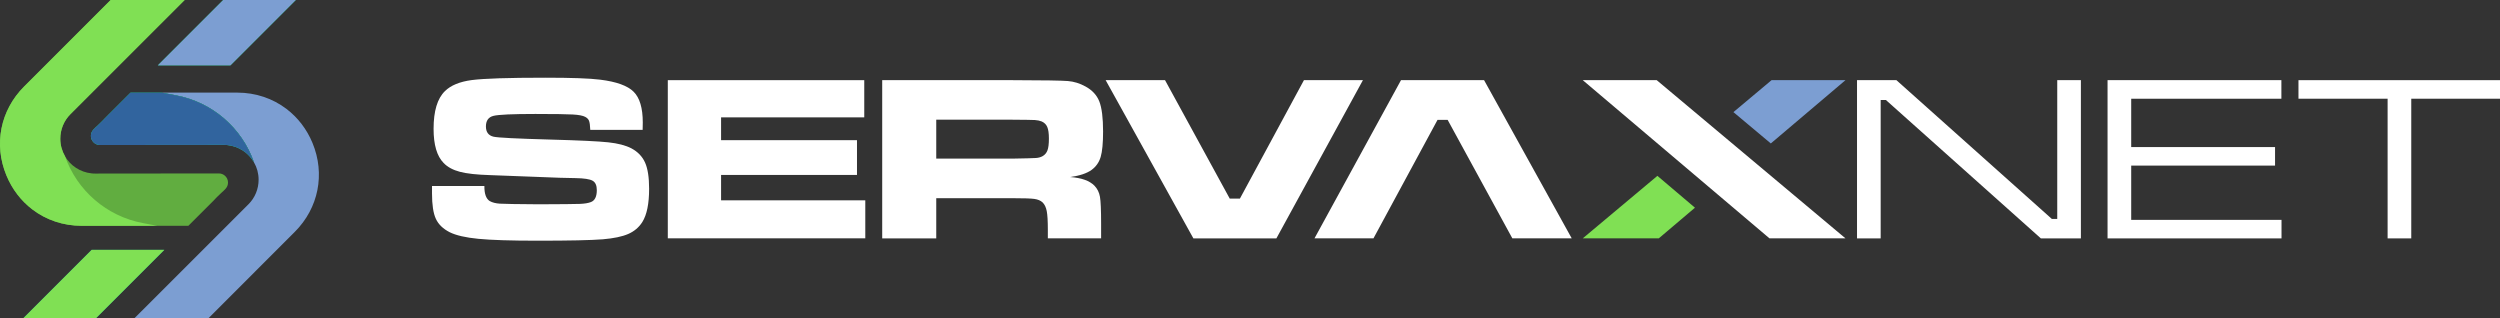 <?xml version="1.0" encoding="utf-8"?>
<!-- Generator: Adobe Illustrator 24.1.0, SVG Export Plug-In . SVG Version: 6.00 Build 0)  -->
<svg version="1.1" id="Layer_1" xmlns="http://www.w3.org/2000/svg" xmlns:xlink="http://www.w3.org/1999/xlink" x="0px" y="0px"
	 viewBox="0 0 749.4 95.45" style="enable-background:new 0 0 749.4 95.45;" xml:space="preserve">
<rect x="0" y="0" width="749.4" height="95.45" fill="#333333" stroke="none"/>
<style type="text/css">
	.st0{fill:#FFFFFF;}
	.st1{fill:#61AD40;}
	.st2{fill:#15E08E;}
	.st3{fill:#80E054;}
	.st4{fill:#7C9ED2;}
	.st5{fill:#31649E;}
</style>
<g id="XMLID_1333_">
	<g id="XMLID_1512_">
		<g id="XMLID_1513_">
			<g>
				<path id="XMLID_144_" class="st0" d="M129.5,55.75h15.7c-0.03,2.34,0.51,3.84,1.6,4.52c0.78,0.44,1.79,0.7,3.02,0.78
					c1.23,0.08,5.12,0.15,11.67,0.19c6.85-0.03,10.97-0.06,12.35-0.12c1.38-0.06,2.47-0.23,3.27-0.54c1.19-0.44,1.79-1.63,1.79-3.58
					c0-1.41-0.42-2.36-1.27-2.83c-0.84-0.48-2.56-0.74-5.16-0.78c-2,0-6.23-0.14-12.7-0.41c-6.62-0.28-10.93-0.44-12.93-0.49
					c-3.9-0.12-6.89-0.44-8.98-0.99c-2.09-0.55-3.72-1.43-4.89-2.66c-2-2.04-3-5.44-3-10.22c0-5.35,1.14-9.13,3.43-11.33
					c1.74-1.71,4.41-2.81,8.02-3.29c3.61-0.47,10.94-0.71,22.01-0.71c7.81,0,13.31,0.19,16.47,0.59c4.88,0.6,8.23,1.81,10.05,3.63
					c1.82,1.82,2.73,4.88,2.73,9.19c0,0.39-0.01,1.13-0.04,2.22h-15.7c-0.05-1.32-0.18-2.22-0.37-2.71
					c-0.19-0.49-0.58-0.88-1.15-1.18c-0.7-0.37-1.93-0.61-3.7-0.71c-1.77-0.1-5.51-0.16-11.22-0.16c-6.88,0-11.07,0.19-12.58,0.57
					c-1.51,0.38-2.26,1.44-2.26,3.18c0,1.67,0.75,2.69,2.26,3.06c1.25,0.3,6.97,0.59,17.18,0.87c8.59,0.23,14.34,0.51,17.23,0.82
					c2.89,0.31,5.2,0.91,6.91,1.79c1.95,1.04,3.32,2.47,4.13,4.29c0.81,1.82,1.21,4.43,1.21,7.84c0,4.47-0.67,7.79-2.03,9.97
					c-1.01,1.6-2.42,2.79-4.22,3.58c-1.81,0.79-4.34,1.32-7.61,1.6c-3.51,0.28-10.04,0.42-19.59,0.42c-8,0-13.9-0.19-17.72-0.56
					c-3.82-0.37-6.69-1.03-8.61-1.98c-2-1.02-3.38-2.36-4.15-4.03c-0.77-1.66-1.15-4.2-1.15-7.6V55.75z"/>
				<path id="XMLID_142_" class="st0" d="M200.18,24.03h58.89v11.15h-42.92v6.84h40.74v10.42h-40.74v7.61h43.23v11.39h-59.2V24.03z"
					/>
				<path id="XMLID_139_" class="st0" d="M264.45,71.45V24.03h39.14c9.19,0.02,14.7,0.11,16.51,0.26c1.82,0.15,3.57,0.69,5.26,1.62
					c2.02,1.09,3.42,2.59,4.17,4.5c0.75,1.91,1.13,4.92,1.13,9.01c0,3.45-0.24,5.99-0.72,7.61c-0.48,1.62-1.38,2.91-2.71,3.89
					c-1.43,1.04-3.58,1.76-6.46,2.15c3.4,0.23,5.84,1.1,7.32,2.61c0.86,0.9,1.4,2,1.63,3.29c0.23,1.29,0.35,3.98,0.35,8.07v4.41
					H314.1v-2.53c0-2.64-0.11-4.52-0.33-5.65c-0.22-1.12-0.63-1.99-1.23-2.58c-0.6-0.56-1.42-0.91-2.47-1.06
					c-1.05-0.15-3.25-0.22-6.6-0.22h-22.82v12.05H264.45z M280.65,47.55h22.78c3.97-0.07,6.34-0.13,7.11-0.19
					c0.77-0.05,1.42-0.24,1.97-0.54c0.7-0.39,1.19-0.98,1.48-1.75c0.29-0.77,0.43-1.95,0.43-3.53c0-1.55-0.16-2.71-0.49-3.47
					c-0.32-0.77-0.89-1.32-1.69-1.67c-0.57-0.23-1.25-0.37-2.04-0.42c-0.79-0.04-3.06-0.08-6.8-0.1h-22.75V47.55z"/>
				<path id="XMLID_137_" class="st0" d="M331.43,24.03h17.8l19.4,35.51h3.04l19.2-35.51h17.68l-25.94,47.43h-24.88L331.43,24.03z"
					/>
				<path id="XMLID_135_" class="st0" d="M471.14,71.45h-17.8l-19.39-35.51h-3.04l-19.2,35.51h-17.68l25.94-47.43h24.89
					L471.14,71.45z"/>
				<path id="XMLID_133_" class="st0" d="M556.67,24.03h11.8l46.58,41.59h1.63V24.03h7.09v47.43h-12l-46.46-41.49h-1.56v41.49h-7.09
					V24.03z"/>
				<path id="XMLID_131_" class="st0" d="M631.76,71.45V24.03h52.11v5.56h-45.02v14.49h43.12v5.56h-43.12v16.26h45.06v5.56H631.76z"
					/>
				<path id="XMLID_129_" class="st0" d="M688.99,24.03h60.41v5.56h-26.6v41.87h-7.09V29.59h-26.72V24.03z"/>
			</g>
		</g>
	</g>
	<g id="XMLID_1337_">
		<path id="XMLID_1505_" class="st1" d="M65.62,51.99l-37.11,0.04c-0.38,0-0.74-0.01-1.06-0.06c-3.46-0.36-6.38-2.36-8-5.18
			c-0.88-1.53-1.38-3.3-1.38-5.18c0-2.79,1.08-5.41,3.04-7.37L55.35,0H33.17L7.22,25.94c-7.12,7.13-9.16,17.33-5.3,26.65
			c1.72,4.16,4.42,7.63,7.76,10.18c4.13,3.16,9.26,4.92,14.83,4.92h22.65h9.3c0.46-0.45,0.9-0.9,1.36-1.36
			c1.97-1.97,3.96-3.96,5.95-5.94c0.85-0.87,1.69-1.8,2.6-2.6c0.36-0.31,0.79-0.7,1.18-1.13c0.08-0.08,0.13-0.14,0.19-0.22
			c0.38-0.47,0.61-1.06,0.61-1.72C68.35,53.21,67.12,51.99,65.62,51.99z"/>
		<g id="XMLID_1491_">
			<polygon id="XMLID_1500_" class="st2" points="6.94,95.45 27.49,74.9 49.23,74.9 28.68,95.45 			"/>
		</g>
		<g id="XMLID_1355_">
			<g>
				<polygon id="XMLID_13_" class="st3" points="6.94,95.45 27.49,74.9 49.23,74.9 28.68,95.45 				"/>
			</g>
		</g>
		<g id="XMLID_1353_">
			<polygon id="XMLID_1354_" class="st2" points="47.32,19.59 66.91,0 88.66,0 69.07,19.59 			"/>
		</g>
		<g id="XMLID_1348_">
			<g>
				<polygon id="XMLID_12_" class="st4" points="47.32,19.59 66.91,0 88.66,0 69.07,19.59 				"/>
			</g>
		</g>
		<path id="XMLID_1345_" class="st4" d="M88.37,69.5L62.43,95.45H40.24l34.24-34.22c1.96-1.96,3.04-4.59,3.04-7.37
			c0-1.89-0.5-3.66-1.38-5.18C72.5,38.28,63.6,30.62,52.77,28.58l-4.33-0.82h22.65c5.57,0,10.7,1.76,14.83,4.92
			c3.34,2.55,6.04,6.01,7.76,10.18C97.53,52.17,95.49,62.37,88.37,69.5z"/>
		<path id="XMLID_1344_" class="st2" d="M76.14,48.67c-1.62-2.83-4.53-4.83-8-5.18c-0.32-0.05-0.68-0.06-1.06-0.06l-37.11,0.04
			c-1.5,0-2.73-1.22-2.73-2.73c0-0.66,0.23-1.25,0.61-1.72c0.06-0.08,0.11-0.14,0.19-0.22c0.39-0.43,0.83-0.83,1.18-1.13
			c0.9-0.8,1.74-1.73,2.6-2.6c1.99-1.97,3.97-3.96,5.95-5.94c0.46-0.46,0.9-0.92,1.36-1.36h9.3l4.33,0.82
			C63.6,30.62,72.5,38.28,76.14,48.67z"/>
		<path id="XMLID_1341_" class="st5" d="M76.14,48.67c-1.62-2.83-4.53-4.83-8-5.18c-0.32-0.05-0.68-0.06-1.06-0.06l-37.11,0.04
			c-1.5,0-2.73-1.22-2.73-2.73c0-0.66,0.23-1.25,0.61-1.72c0.06-0.08,0.11-0.14,0.19-0.22c0.39-0.43,0.83-0.83,1.18-1.13
			c0.9-0.8,1.74-1.73,2.6-2.6c1.99-1.97,3.97-3.96,5.95-5.94c0.46-0.46,0.9-0.92,1.36-1.36h9.3l4.33,0.82
			C63.6,30.62,72.5,38.28,76.14,48.67z"/>
		<path id="XMLID_1338_" class="st3" d="M7.22,25.94L33.17,0h22.19L21.12,34.22c-1.96,1.96-3.04,4.59-3.04,7.37
			c0,1.89,0.5,3.66,1.38,5.18C23.09,57.16,32,64.83,42.82,66.87l4.33,0.82H24.51c-5.57,0-10.7-1.76-14.83-4.92
			c-3.34-2.55-6.04-6.01-7.76-10.18C-1.94,43.28,0.1,33.08,7.22,25.94z"/>
	</g>
	<polygon id="XMLID_1336_" class="st0" points="496.62,24.03 553.2,71.45 530.42,71.45 474.45,24.03 	"/>
	<polygon id="XMLID_1335_" class="st3" points="496.82,52.71 508.08,62.26 497.24,71.45 474.45,71.45 	"/>
	<polygon id="XMLID_1334_" class="st4" points="553.2,24.03 530.82,43 519.61,33.61 531.04,24.03 	"/>
</g>
</svg>
